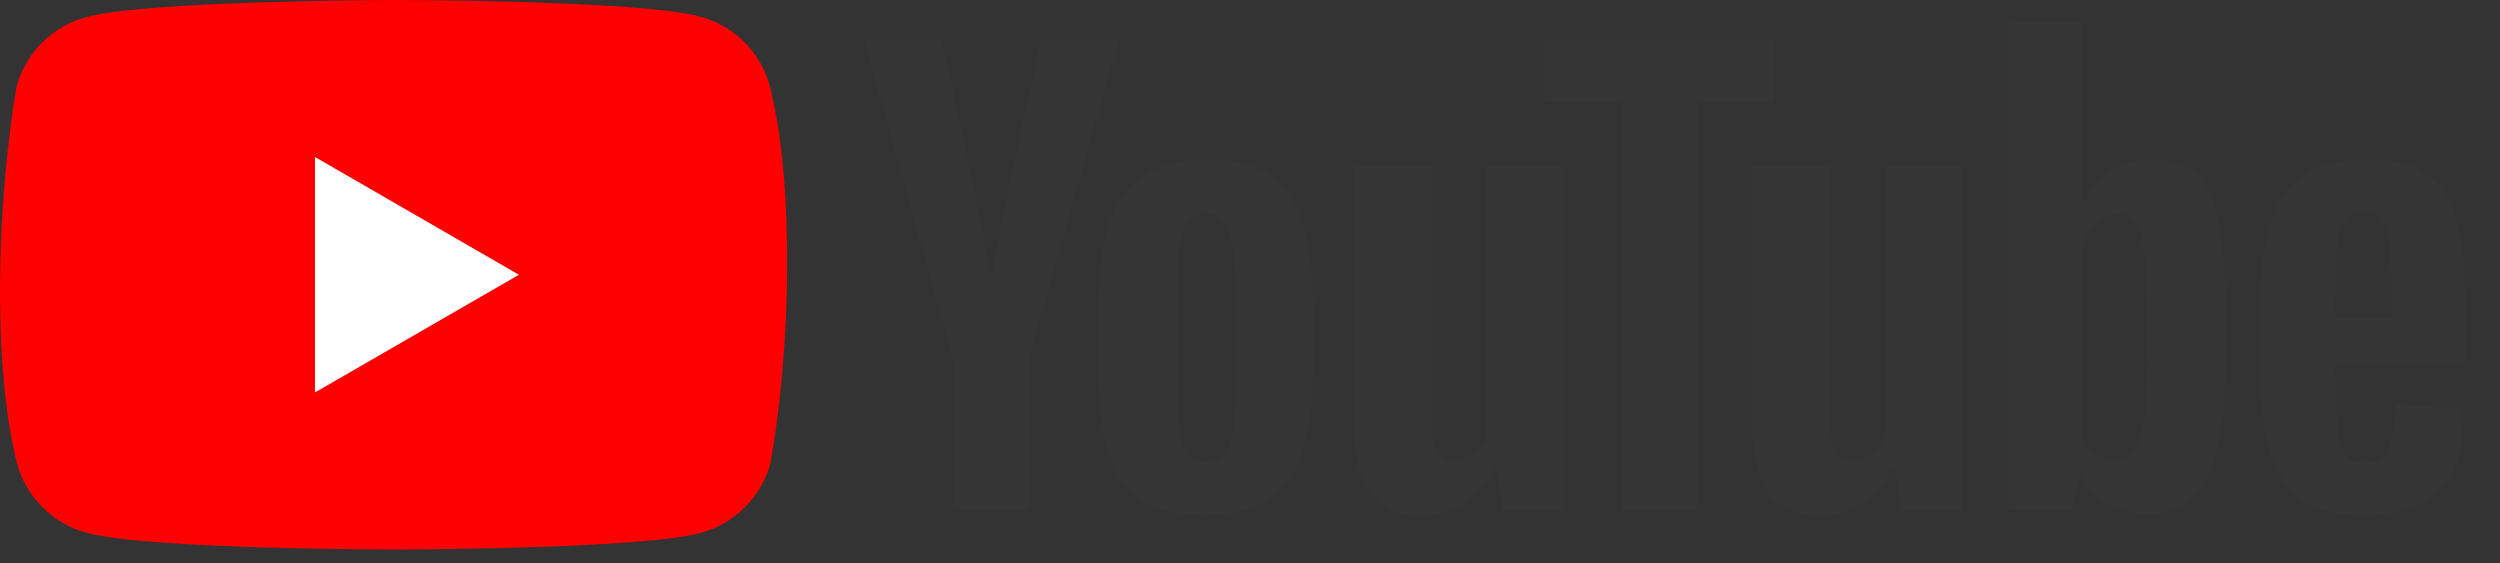<svg width="71" height="16" viewBox="0 0 71 16" fill="none" xmlns="http://www.w3.org/2000/svg">
<rect x="0" y="0" width="71" height="16" fill="#333333" stroke="none"/>
<path d="M21.864 2.444C21.735 1.971 21.485 1.541 21.138 1.195C20.791 0.849 20.359 0.599 19.885 0.472C18.15 0 11.167 0 11.167 0C11.167 0 4.184 0.014 2.449 0.486C1.976 0.614 1.543 0.863 1.196 1.209C0.849 1.555 0.599 1.986 0.471 2.458C-0.054 5.53 -0.258 10.212 0.485 13.162C0.613 13.634 0.864 14.064 1.211 14.41C1.558 14.756 1.99 15.006 2.464 15.133C4.199 15.605 11.181 15.605 11.181 15.605C11.181 15.605 18.164 15.605 19.899 15.133C20.373 15.006 20.805 14.756 21.152 14.41C21.5 14.064 21.75 13.634 21.878 13.162C22.431 10.085 22.602 5.406 21.863 2.444" fill="#FF0000"/>
<path d="M8.945 11.146L14.738 7.803L8.945 4.458V11.146Z" fill="white"/>
<path d="M67.172 4.53C67.932 4.53 68.506 4.673 68.907 4.944C69.309 5.216 69.595 5.645 69.767 6.231C69.94 6.817 70.011 7.617 70.011 8.646V10.318H66.326V10.832L66.384 12.247C66.427 12.561 66.499 12.79 66.613 12.933C66.728 13.076 66.914 13.147 67.158 13.147C67.488 13.147 67.717 13.019 67.832 12.761C67.961 12.504 68.018 12.075 68.033 11.489L69.94 11.604C69.954 11.69 69.954 11.804 69.954 11.947C69.954 12.847 69.71 13.519 69.208 13.962C68.706 14.405 68.018 14.633 67.115 14.633C66.025 14.633 65.265 14.29 64.835 13.619C64.405 12.947 64.176 11.889 64.176 10.475V8.746C64.224 6.316 64.653 4.537 67.172 4.53ZM40.661 4.716V11.875C40.661 12.304 40.704 12.618 40.804 12.804C41.008 13.201 41.535 13.1 41.822 12.904C41.988 12.793 42.121 12.64 42.209 12.461V4.716H44.403V14.476H42.682L42.496 13.276H42.453C41.98 14.176 41.277 14.633 40.345 14.633C38.911 14.63 38.56 13.6 38.476 12.553L38.471 12.48C38.461 12.321 38.455 12.163 38.453 12.004V4.716H40.661ZM51.974 4.716V11.875C51.974 12.304 52.017 12.618 52.117 12.804C52.321 13.201 52.848 13.1 53.135 12.904C53.301 12.793 53.434 12.64 53.522 12.461V4.716H55.716V14.476H53.995L53.809 13.276H53.766C53.293 14.176 52.59 14.633 51.658 14.633C50.224 14.63 49.873 13.6 49.789 12.553L49.784 12.48C49.773 12.321 49.767 12.163 49.766 12.004V4.716H51.974ZM34.294 4.53C35.011 4.53 35.599 4.673 36.029 4.973C36.46 5.273 36.789 5.73 36.99 6.359C37.191 6.988 37.291 7.831 37.291 8.874V10.289C37.291 11.332 37.191 12.161 36.99 12.79C36.789 13.419 36.474 13.876 36.029 14.176C35.585 14.462 34.983 14.619 34.237 14.619C33.463 14.633 32.861 14.476 32.416 14.19C31.972 13.89 31.656 13.433 31.47 12.804C31.284 12.175 31.198 11.347 31.198 10.303V8.888C31.198 7.845 31.298 6.988 31.513 6.359C31.728 5.716 32.058 5.259 32.517 4.973C32.975 4.687 33.563 4.53 34.294 4.53M59.157 0.614V5.759H59.172C59.372 5.387 59.63 5.087 59.989 4.859C60.324 4.634 60.718 4.515 61.121 4.516C61.652 4.516 62.053 4.659 62.355 4.93C62.656 5.216 62.871 5.659 63 6.273C63.125 6.869 63.196 7.692 63.2 8.73L63.2 8.832V10.375C63.2 11.818 63.014 12.89 62.67 13.576C62.312 14.262 61.767 14.605 61.021 14.605C60.605 14.605 60.233 14.505 59.889 14.319C59.584 14.142 59.332 13.889 59.157 13.584L59.129 13.533H59.086L58.856 14.462H57.035V0.615L59.157 0.614ZM50.382 1.115V2.886H48.203V14.476H46.052V2.887H43.858V1.115L50.382 1.115ZM26.738 1.115L26.74 1.12C26.761 1.213 27.05 2.497 27.369 3.994L27.394 4.112L27.432 4.292L27.458 4.412L27.471 4.472L27.496 4.593L27.509 4.654L27.534 4.776L27.571 4.953C27.786 5.989 27.992 7.029 28.115 7.774H28.172C28.29 7.105 28.461 6.25 28.643 5.377L28.691 5.148C28.715 5.034 28.739 4.92 28.764 4.806L28.801 4.629C29.049 3.472 29.304 2.316 29.567 1.162L29.571 1.143L29.577 1.115H31.771L29.233 10.132V14.462H27.068V10.146H27.054L24.544 1.114L26.738 1.115ZM34.252 6.045C33.95 6.045 33.75 6.202 33.621 6.531C33.492 6.859 33.434 7.359 33.434 8.06V11.104C33.434 11.818 33.492 12.347 33.606 12.661C33.721 12.976 33.936 13.133 34.252 13.133C34.553 13.133 34.768 12.976 34.897 12.661C35.026 12.347 35.083 11.818 35.083 11.104V8.06C35.083 7.359 35.026 6.845 34.897 6.531C34.768 6.202 34.553 6.045 34.252 6.045ZM59.544 6.331C59.37 6.491 59.245 6.69 59.171 6.938L59.157 6.988V12.533C59.335 12.833 59.587 13.033 60.032 13.047C60.261 13.047 60.448 12.961 60.591 12.79C60.734 12.618 60.835 12.333 60.892 11.932C60.947 11.548 60.976 11.019 60.978 10.345V8.989C60.978 8.217 60.949 7.631 60.906 7.217C60.849 6.802 60.778 6.502 60.648 6.331C60.399 5.973 59.86 5.978 59.544 6.331ZM67.129 6.002C66.885 6.016 66.713 6.088 66.613 6.216C66.499 6.359 66.427 6.574 66.384 6.888C66.341 7.196 66.327 8.273 66.326 8.316V9.017H67.932V8.399V8.41C67.931 8.627 67.927 8.285 67.917 7.865L67.915 7.809C67.906 7.44 67.893 7.029 67.875 6.888C67.832 6.559 67.76 6.331 67.645 6.202C67.531 6.073 67.359 6.002 67.129 6.002" fill="#353535"/>
</svg>

